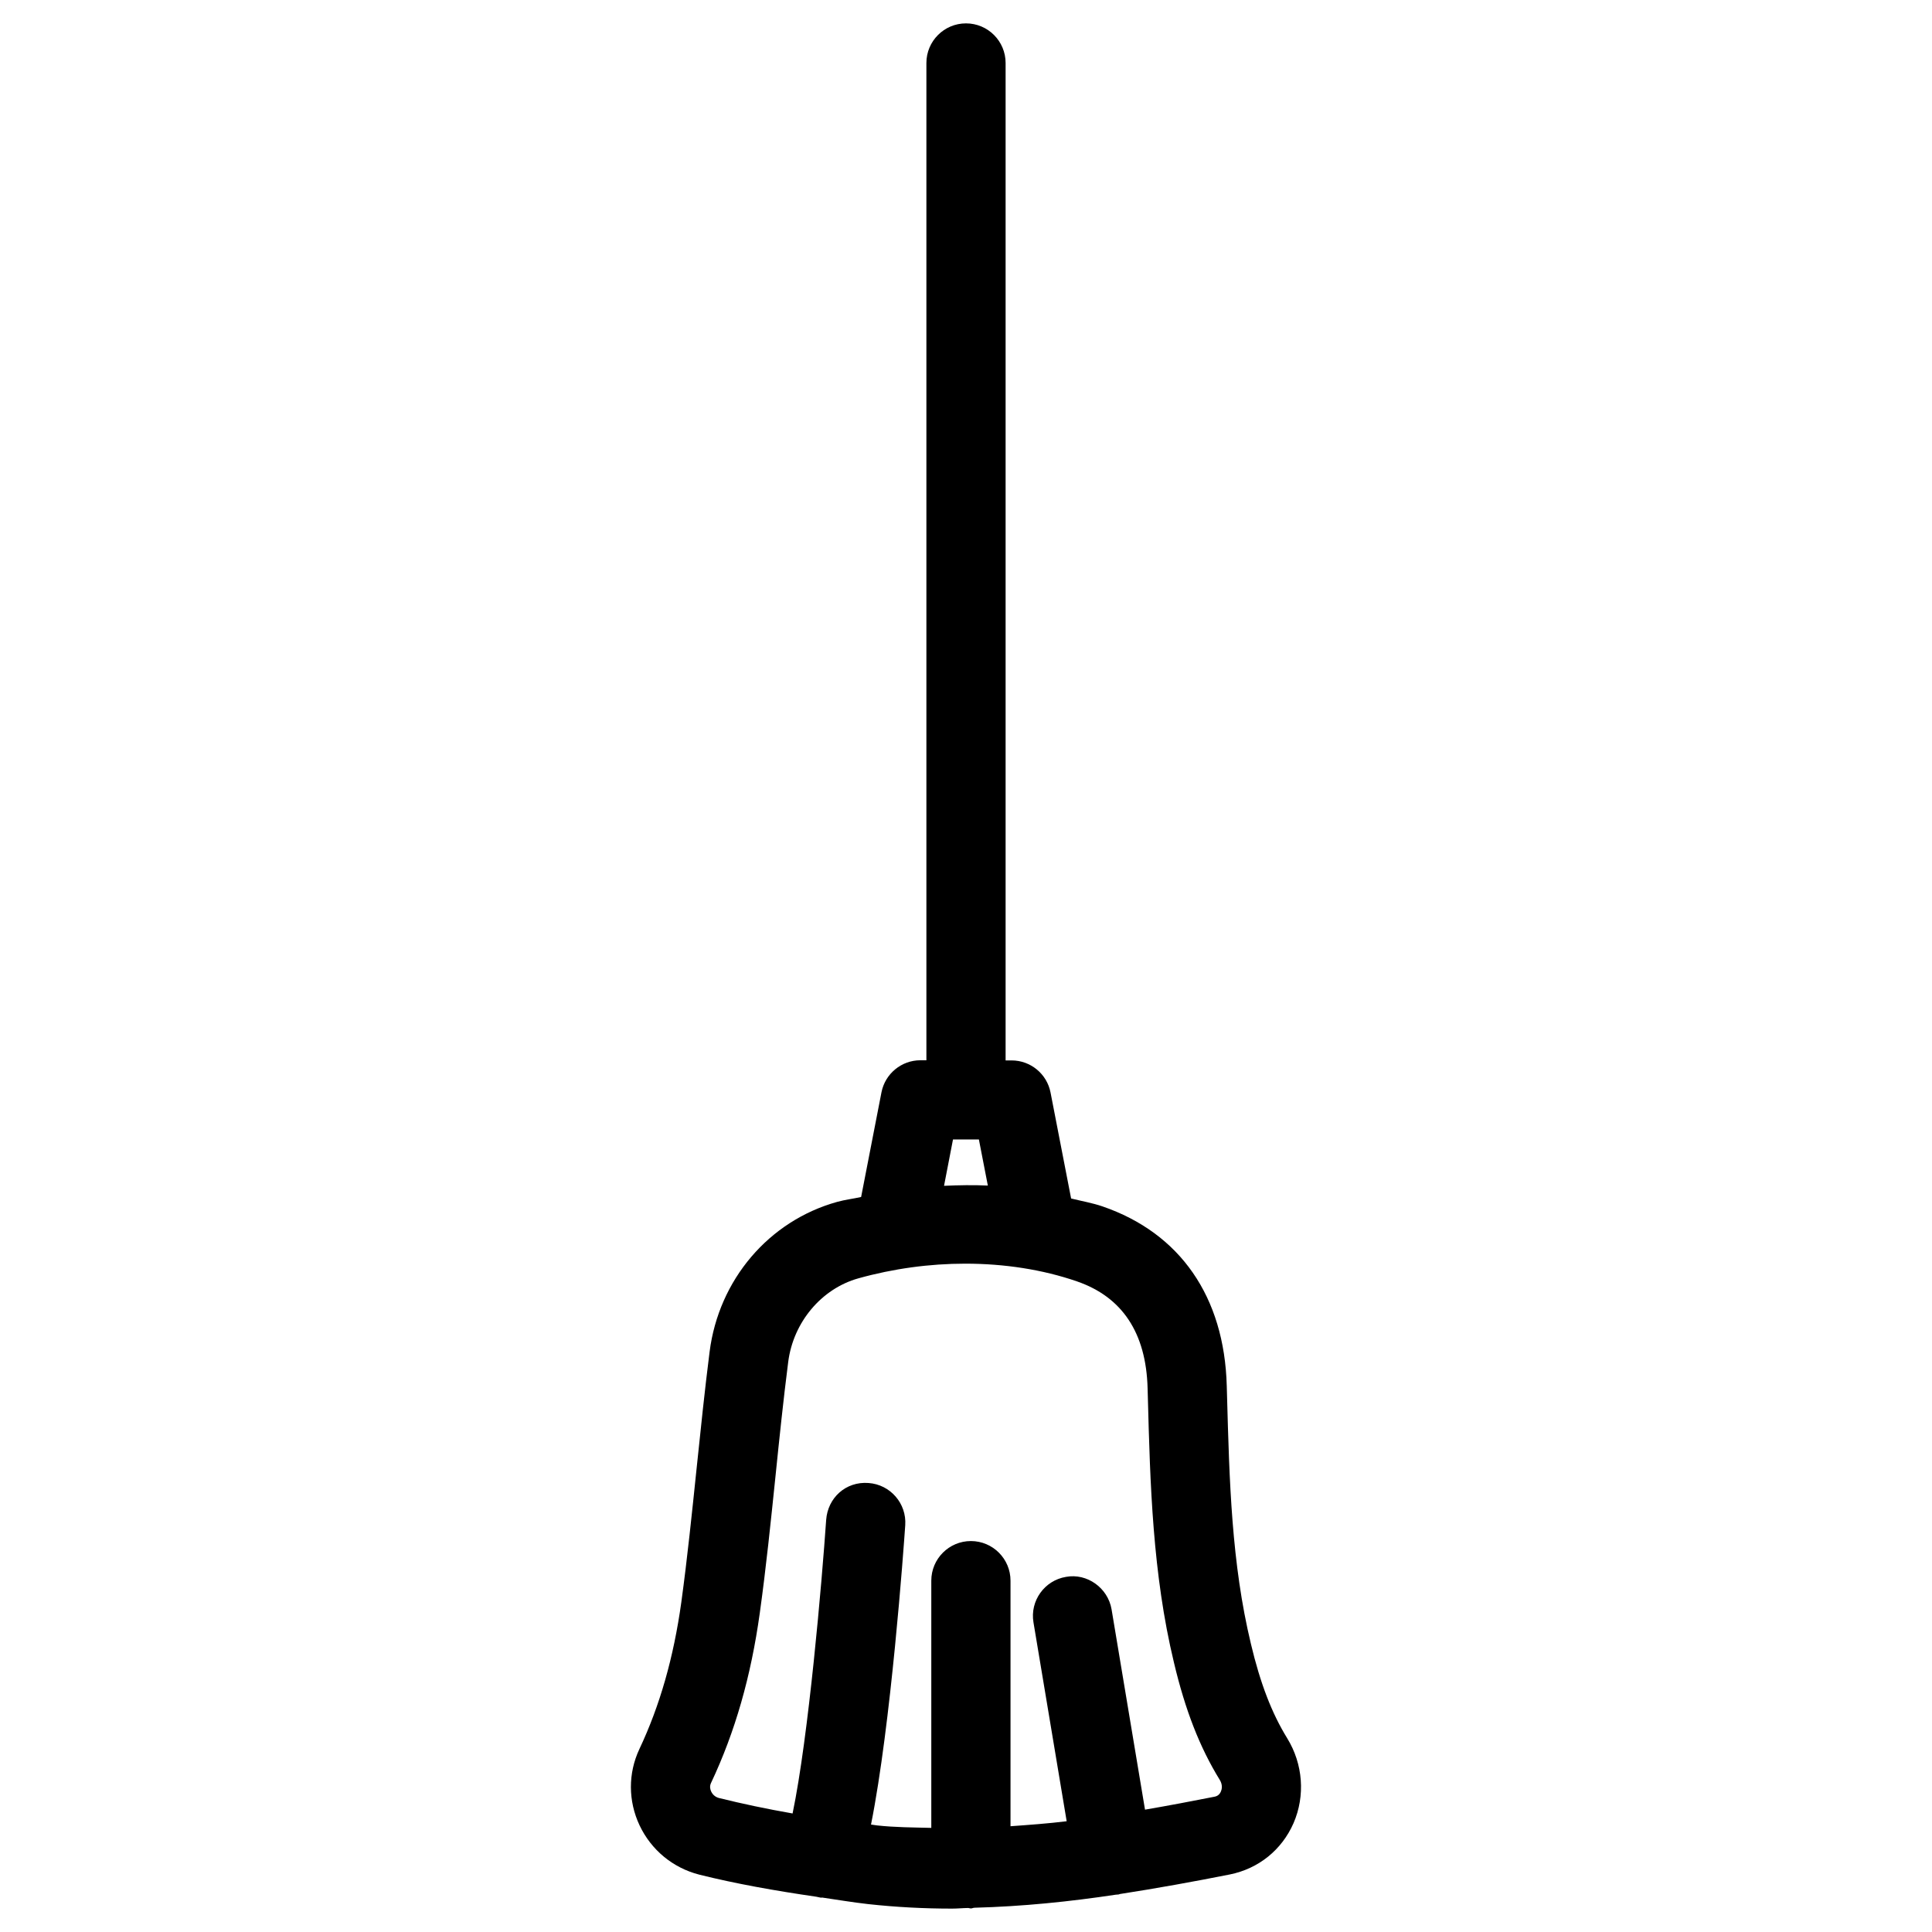 <?xml version="1.0" encoding="UTF-8"?>
<!-- Uploaded to: ICON Repo, www.iconrepo.com, Generator: ICON Repo Mixer Tools -->
<svg fill="#000000" width="800px" height="800px" version="1.1" viewBox="144 144 512 512" xmlns="http://www.w3.org/2000/svg">
 <path d="m485.12 604.65c-4.074-6.613-7.137-14.547-9.613-25-5.144-21.391-5.711-43.141-6.34-66.125l-0.062-2.227c-0.629-23.617-12.344-40.516-32.938-47.59-2.688-0.922-5.543-1.406-8.312-2.098l-5.457-28.109c-0.965-4.914-5.289-8.48-10.309-8.48h-1.594v-264.33c0-5.793-4.703-10.496-10.496-10.496s-10.496 4.703-10.496 10.496v264.29h-1.594c-5.016 0-9.34 3.57-10.309 8.48l-5.394 27.75c-2.121 0.484-4.262 0.715-6.359 1.301-18.094 5.039-31.363 20.613-33.797 39.719-1.301 10.223-2.352 20.488-3.422 30.711-1.238 11.902-2.457 23.824-4.074 35.664-2.035 14.633-5.668 27.375-11.125 38.941-3 6.402-2.981 13.73 0.062 20.195 3.086 6.527 8.836 11.273 15.828 13.059 9.656 2.414 20.09 4.262 31.047 5.856 0.461 0.062 0.922 0.25 1.363 0.25 0.043 0 0.062-0.043 0.105-0.043 4.074 0.586 7.934 1.258 12.238 1.742 7.473 0.82 14.883 1.195 22.23 1.195 1.449 0 2.856-0.148 4.305-0.168 0.23 0.02 0.418 0.125 0.652 0.125 0.336 0 0.629-0.168 0.965-0.188 12.742-0.336 25.254-1.617 37.512-3.465 0.25-0.02 0.504-0.02 0.754-0.062 0.105-0.02 0.168-0.082 0.273-0.105 9.887-1.531 19.629-3.297 29.137-5.184 7.621-1.531 13.793-6.508 16.898-13.602 3.148-7.258 2.519-15.676-1.68-22.5zm-88.566-158.68h6.863l2.371 12.219c-3.84-0.188-7.703-0.105-11.609 0.062zm70.996 172.8c-0.484 1.156-1.426 1.324-1.742 1.387-6.023 1.195-12.195 2.352-18.367 3.422l-8.859-53.066c-0.965-5.731-6.527-9.656-12.07-8.629-5.711 0.945-9.594 6.359-8.629 12.07l8.797 52.691c-4.934 0.609-9.887 0.965-14.883 1.324v-65.078c0-5.793-4.703-10.496-10.496-10.496s-10.496 4.703-10.496 10.496v65.516c-4.785-0.125-9.574-0.125-14.359-0.652-0.566-0.062-1.051-0.168-1.617-0.23 5.289-26.387 8.648-73.156 9.07-79.328 0.398-5.773-3.969-10.789-9.742-11.188-6.047-0.461-10.789 3.969-11.211 9.762-1.133 16.414-4.66 57.496-8.902 77.816-6.824-1.195-13.328-2.562-19.566-4.113-1.238-0.336-1.805-1.281-1.996-1.68-0.25-0.523-0.484-1.363-0.062-2.266 6.383-13.52 10.602-28.254 12.93-45.027 1.68-12.09 2.918-24.227 4.176-36.379 1.027-10.055 2.078-20.152 3.359-30.188 1.344-10.539 8.816-19.438 18.621-22.168 9.258-2.582 18.871-3.883 28.297-3.883 10.371 0 20.488 1.555 29.559 4.68 12.051 4.137 18.367 13.664 18.766 28.316l0.062 2.203c0.609 23.09 1.258 46.961 6.906 70.449 3 12.68 6.863 22.566 12.156 31.152 0.867 1.406 0.512 2.606 0.301 3.086z"/>
</svg>